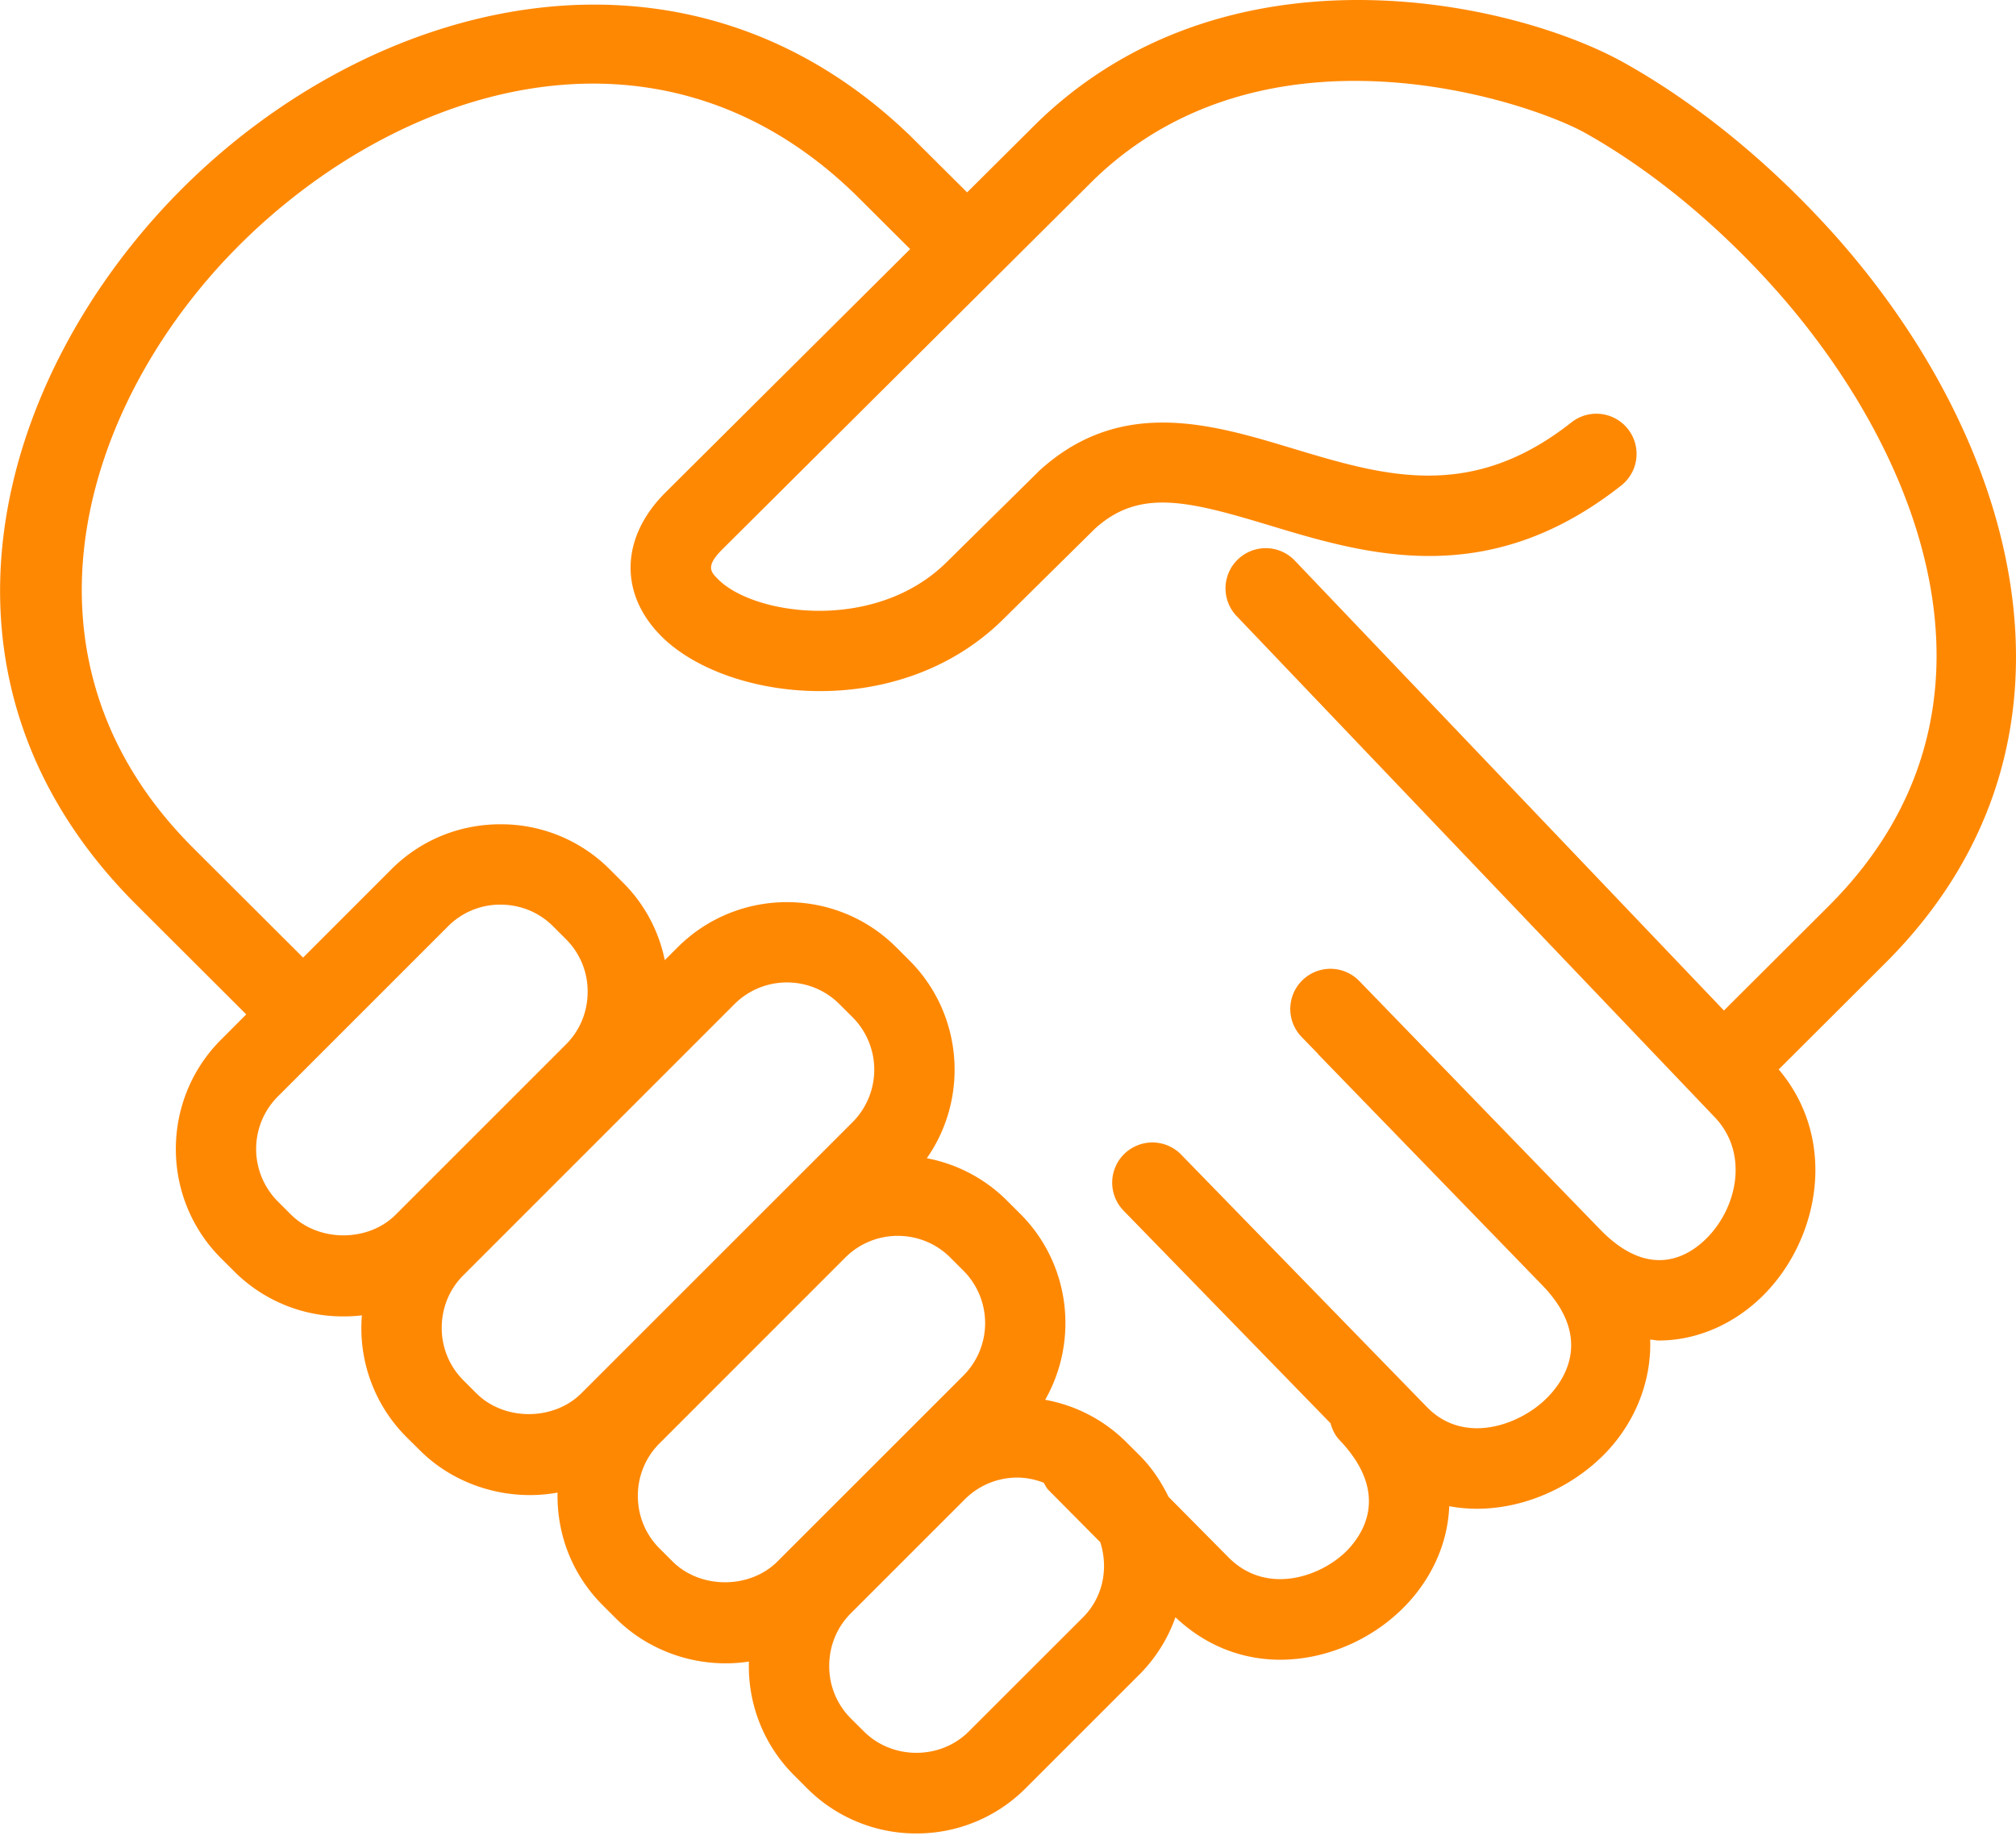 <svg xmlns="http://www.w3.org/2000/svg" width="96" height="88" viewBox="0 0 96 88">
    <path fill="#FF8803" fill-rule="evenodd" d="M82.093 48.127L61.657 26.699a1.912 1.912 0 0 0-2.706-.061 1.91 1.91 0 0 0-.061 2.706l22.765 23.865c1.658 1.738 1.057 4.377-.45 5.826-.874.845-2.7 1.903-5.012-.484l-1.65-1.701-9.814-10.127a1.91 1.91 0 0 0-2.706-.042 1.912 1.912 0 0 0-.04 2.706l.777.8c.008.008.008.018.016.029l10.671 11c2.512 2.592.952 4.65.167 5.412-1.291 1.255-3.901 2.196-5.663.386L56.22 54.963a1.914 1.914 0 0 0-2.743 2.669l9.882 10.153c.08.29.208.568.431.802 2.501 2.626 1.029 4.601.282 5.33-1.23 1.19-3.775 2.064-5.569.257l-2.857-2.884c-.348-.707-.784-1.38-1.371-1.967l-.625-.624a7.318 7.318 0 0 0-3.88-2.033c1.602-2.812 1.209-6.462-1.186-8.856l-.63-.628a7.32 7.32 0 0 0-3.82-2.02c2.008-2.87 1.729-6.862-.828-9.42l-.625-.627h-.003c-2.865-2.865-7.537-2.867-10.408 0l-.614.612a7.247 7.247 0 0 0-1.993-3.697l-.625-.625a7.302 7.302 0 0 0-5.204-2.148h-.003c-1.97 0-3.816.763-5.198 2.148l-4.2 4.202-5.244-5.233C.16 31.353 3.917 19.26 11.234 11.84 18.812 4.15 31.282.067 40.734 9.266l2.607 2.597-11.65 11.59c-2.136 2.127-2.221 4.806-.217 6.829 3.08 3.112 11.27 4.162 16.28-.771l4.39-4.335c2.102-1.906 4.396-1.337 8.274-.165 4.633 1.4 10.403 3.145 16.785-1.89a1.914 1.914 0 0 0-2.371-3.006c-4.819 3.801-8.941 2.55-13.308 1.234-3.817-1.151-8.139-2.459-12.009 1.047l-4.449 4.39c-3.413 3.36-9.172 2.518-10.873.8-.34-.342-.612-.613.2-1.419L52.055 8.591C60.314.556 72.83 4.846 75.488 6.334c2.93 1.643 5.869 4.006 8.5 6.836 7.357 7.908 12.583 20.503 3.097 29.976l-4.992 4.98zm-30.52 28.899l-5.438 5.435c-1.356 1.361-3.642 1.356-4.997 0l-.627-.624a3.504 3.504 0 0 1-1.024-2.496c0-.949.362-1.837 1.024-2.501l5.435-5.435a3.526 3.526 0 0 1 2.498-1.034c.426 0 .85.09 1.255.244.074.117.125.242.226.346l2.469 2.488c.393 1.22.146 2.607-.821 3.577zM37.02 74.368c-1.321 1.321-3.673 1.318-4.994-.003l-.625-.624a3.506 3.506 0 0 1-1.026-2.499 3.5 3.5 0 0 1 1.026-2.495l8.853-8.856a3.519 3.519 0 0 1 2.499-1.032c.903 0 1.81.343 2.498 1.032l.627.627a3.536 3.536 0 0 1 0 4.994l-8.858 8.856zm-9.337-8.01c-1.324 1.32-3.676 1.32-4.997 0l-.625-.625a3.511 3.511 0 0 1-1.026-2.496c0-.949.364-1.837 1.026-2.498l12.912-12.915a3.527 3.527 0 0 1 2.504-1.034c.904 0 1.807.343 2.493 1.031l.63.627a3.54 3.54 0 0 1 0 4.995L27.684 66.357zm-8.835-8.514c-1.308 1.318-3.665 1.324-4.994 0l-.625-.625a3.539 3.539 0 0 1 0-4.996l8.112-8.112a3.488 3.488 0 0 1 2.49-1.026h.003c.949 0 1.837.364 2.498 1.026l.628.627a3.506 3.506 0 0 1 1.023 2.498c0 .95-.364 1.834-1.023 2.496l-8.112 8.112zm67.943-47.281c-2.9-3.118-6.163-5.733-9.433-7.564-5.185-2.91-18.841-6.04-27.987 2.862l-3.317 3.301-2.637-2.623C32.59-4 17.663-.127 8.504 9.154c-8.598 8.723-12.898 23.06-2.017 33.928l5.239 5.23-1.202 1.205c-2.868 2.87-2.868 7.538 0 10.408l.628.625a7.305 7.305 0 0 0 5.204 2.145h.002c.295 0 .585-.016.875-.05a7.327 7.327 0 0 0 2.124 5.797l.627.621c1.706 1.712 4.226 2.45 6.567 2.023-.002.053-.002.106-.002.16 0 1.969.763 3.816 2.147 5.2l.628.628c1.653 1.653 4.045 2.41 6.339 2.06a7.318 7.318 0 0 0 2.145 5.411l.624.625a7.334 7.334 0 0 0 5.204 2.15 7.323 7.323 0 0 0 5.202-2.15l5.438-5.438a7.311 7.311 0 0 0 1.698-2.709c1.475 1.398 3.235 2.023 4.981 2.023 2.148 0 4.269-.914 5.784-2.387 1.315-1.278 2.2-3.014 2.272-4.925a7.3 7.3 0 0 0 1.316.122c2.192 0 4.383-.954 5.953-2.48 1.438-1.4 2.371-3.41 2.3-5.578.135.008.278.045.414.045 1.858-.003 3.578-.81 4.867-2.05 2.73-2.628 3.737-7.43.84-10.86l5.09-5.079c10.681-10.668 6.192-25.412-2.999-35.291z"/>
</svg>
